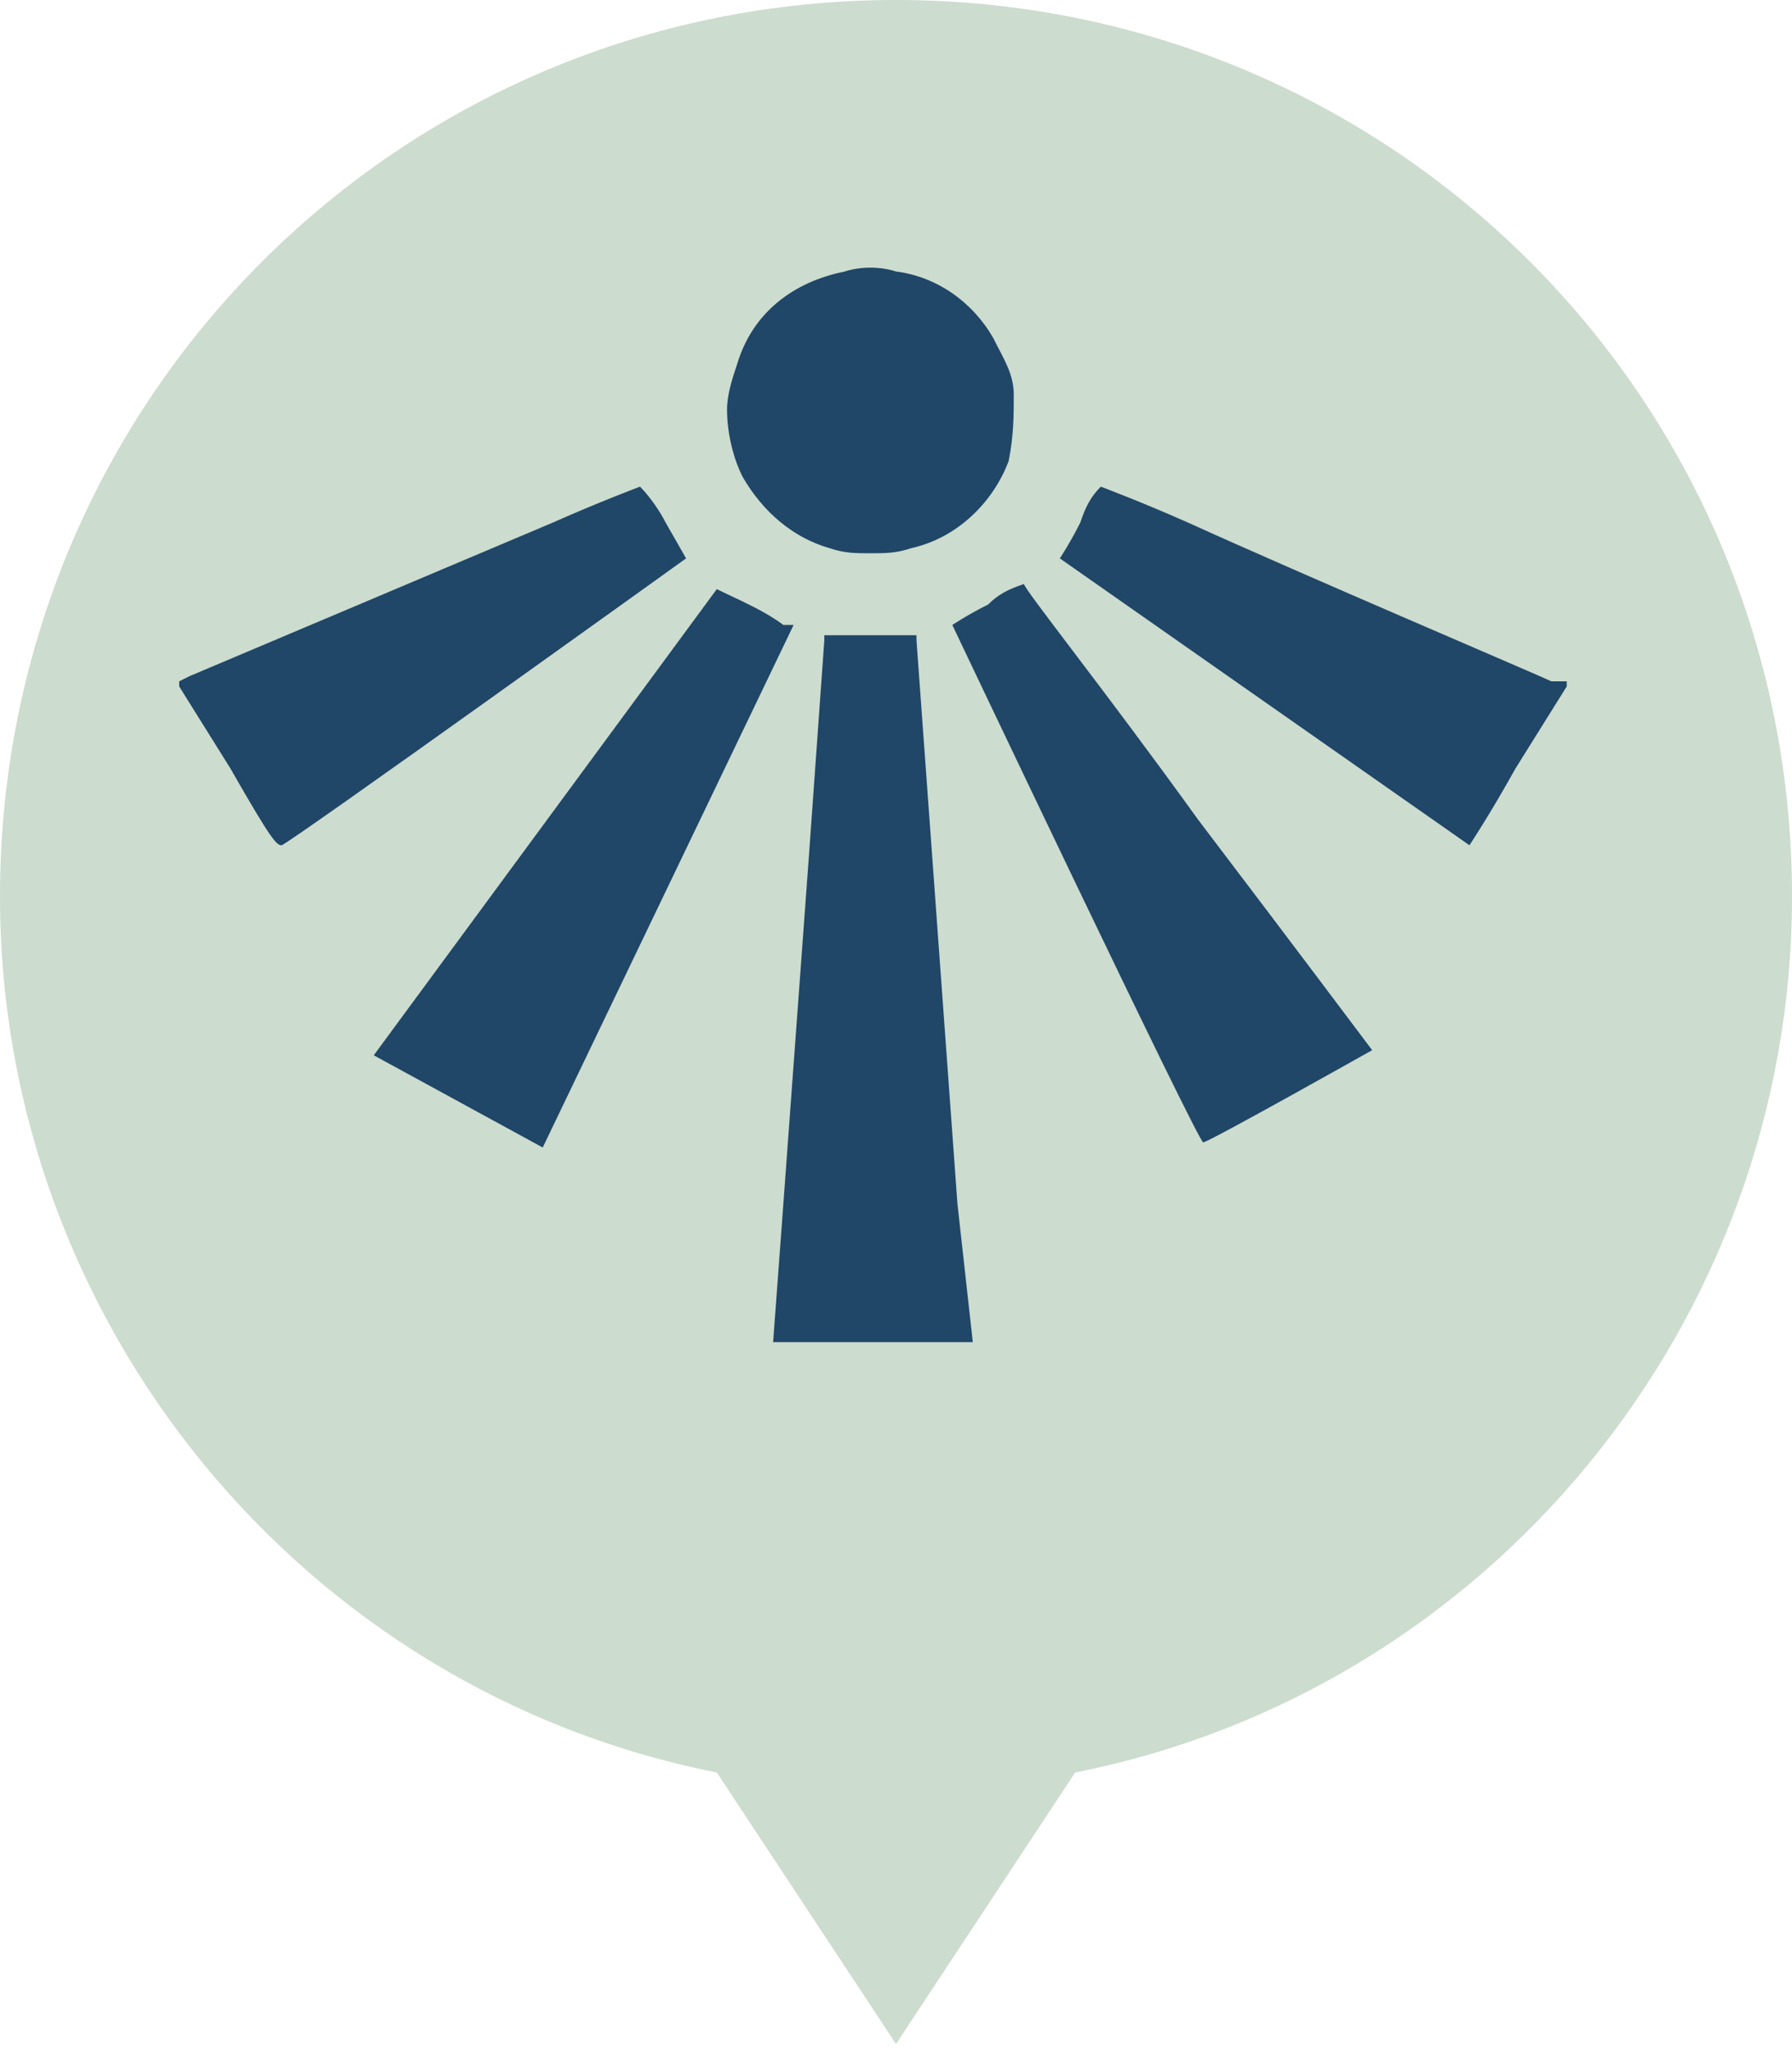<?xml version="1.0" encoding="utf-8"?>
<!-- Generator: Adobe Illustrator 24.1.3, SVG Export Plug-In . SVG Version: 6.00 Build 0)  -->
<svg version="1.1" id="Layer_1" xmlns="http://www.w3.org/2000/svg" xmlns:xlink="http://www.w3.org/1999/xlink" x="0px" y="0px"
	 viewBox="0 0 35 40" style="enable-background:new 0 0 35 40;" xml:space="preserve">
<style type="text/css">
	.st0{fill:none;}
	.st1{fill:#CCDCCE;}
	.st2{fill:#204668;}
</style>
<rect y="0" class="st0" width="35" height="40"/>
<path class="st1" d="M35,17.5C35,7.8,27.2,0,17.5,0S0,7.8,0,17.5C0,25.8,5.9,33,14,34.6l3.5,5.3l3.5-5.3C29.1,33,35,25.8,35,17.5"/>
<g>
	<path class="st2" d="M30.3,13.3c-0.2-0.1-4.9-2.1-7.1-3.1c-0.9-0.4-1.7-0.7-1.7-0.7c-0.2,0.2-0.3,0.4-0.4,0.7
		c-0.2,0.4-0.4,0.7-0.4,0.7l8,5.6c0,0,0.4-0.6,0.9-1.5l1-1.6v-0.1L30.3,13.3z"/>
	<path class="st2" d="M23.4,16c-1.8-2.5-3.4-4.5-3.4-4.6c-0.3,0.1-0.5,0.2-0.7,0.4c-0.4,0.2-0.7,0.4-0.7,0.4s4.8,10.1,4.9,10.1
		s3.3-1.8,3.3-1.8S25.3,18.5,23.4,16"/>
	<path class="st2" d="M19.8,7.7c0-0.4-0.2-0.7-0.4-1.1c-0.4-0.7-1.1-1.2-1.9-1.3c-0.3-0.1-0.7-0.1-1,0c-1,0.2-1.8,0.8-2.1,1.8
		c-0.1,0.3-0.2,0.6-0.2,0.9c0,0.4,0.1,0.9,0.3,1.3c0.4,0.7,1,1.2,1.7,1.4c0.3,0.1,0.5,0.1,0.8,0.1c0.3,0,0.5,0,0.8-0.1
		c0.9-0.2,1.6-0.9,1.9-1.7C19.8,8.5,19.8,8.1,19.8,7.7"/>
	<path class="st2" d="M18.7,23.5l-0.8-11v-0.1h-1.8v0.1l-0.3,4.2l-0.5,6.8l-0.2,2.7h3.9L18.7,23.5"/>
	<path class="st2" d="M15.3,12.2c-0.4-0.3-0.9-0.5-1.3-0.7c0,0-6.7,9.1-6.7,9.1s3.3,1.8,3.3,1.8s4.9-10.2,4.9-10.2
		C15.4,12.2,15.3,12.2,15.3,12.2"/>
	<path class="st2" d="M13,10.2c-0.1-0.2-0.3-0.5-0.5-0.7c0,0-0.8,0.3-1.7,0.7l-7.1,3l-0.2,0.1v0.1l1,1.6c0.8,1.4,0.9,1.5,1,1.5
		s7.9-5.6,7.9-5.6L13,10.2"/>
</g>
</svg>
